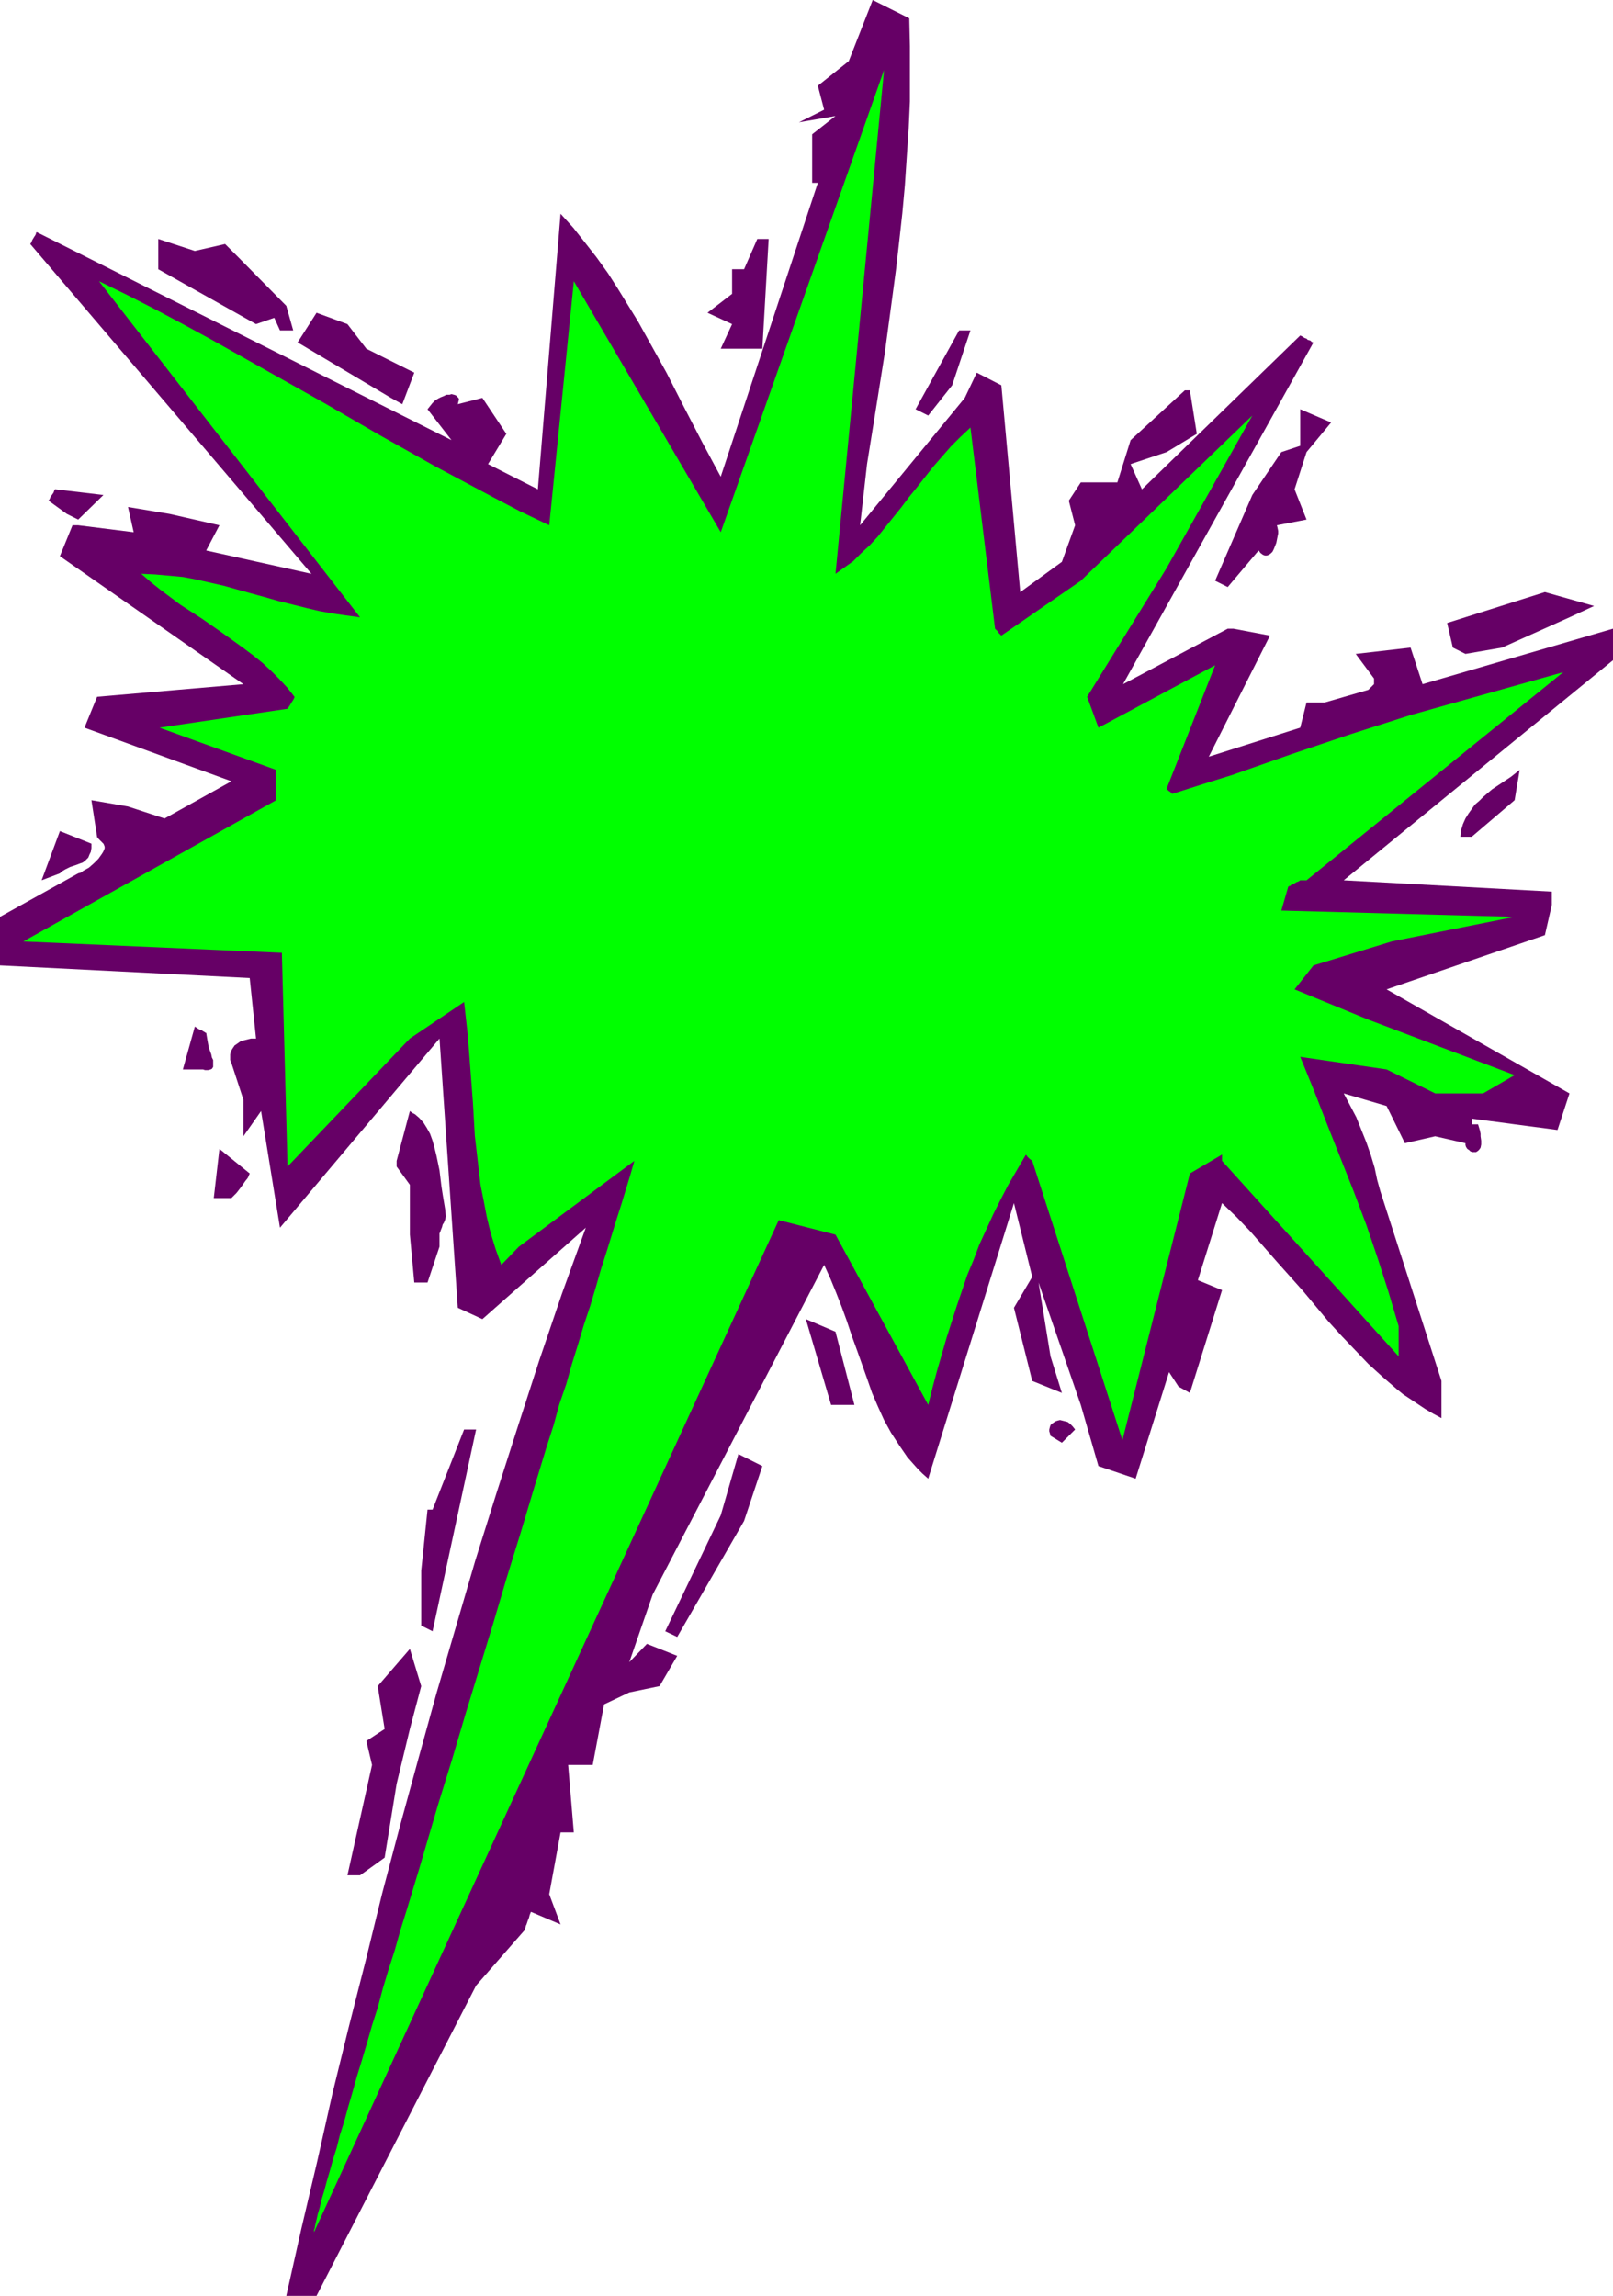 <?xml version="1.0" encoding="UTF-8" standalone="no"?>
<svg
   version="1.0"
   width="109.354mm"
   height="155.668mm"
   id="svg20"
   sodipodi:docname="Burst 138.wmf"
   xmlns:inkscape="http://www.inkscape.org/namespaces/inkscape"
   xmlns:sodipodi="http://sodipodi.sourceforge.net/DTD/sodipodi-0.dtd"
   xmlns="http://www.w3.org/2000/svg"
   xmlns:svg="http://www.w3.org/2000/svg">
  <sodipodi:namedview
     id="namedview20"
     pagecolor="#ffffff"
     bordercolor="#000000"
     borderopacity="0.25"
     inkscape:showpageshadow="2"
     inkscape:pageopacity="0.0"
     inkscape:pagecheckerboard="0"
     inkscape:deskcolor="#d1d1d1"
     inkscape:document-units="mm" />
  <defs
     id="defs1">
    <pattern
       id="WMFhbasepattern"
       patternUnits="userSpaceOnUse"
       width="6"
       height="6"
       x="0"
       y="0" />
  </defs>
  <path
     style="fill:#660066;fill-opacity:1;fill-rule:evenodd;stroke:none"
     d="m 73.355,588.353 3.878,-17.29 4.039,-17.129 3.878,-17.29 4.201,-17.129 4.363,-17.129 4.201,-17.129 4.524,-17.129 4.686,-17.129 4.686,-16.967 5.009,-17.129 5.009,-17.129 5.332,-16.967 5.494,-17.129 5.494,-16.967 5.817,-17.129 6.14,-16.967 -26.498,23.431 -6.301,-2.909 -4.686,-68.999 -40.878,48.477 -4.847,-29.894 -4.524,6.464 v -7.756 -1.616 l -3.07,-9.372 -0.323,-0.808 v -0.808 -0.646 l 0.162,-0.646 0.323,-0.646 0.323,-0.485 0.323,-0.485 0.485,-0.323 1.131,-0.808 1.293,-0.323 1.293,-0.323 h 1.293 L 63.983,250.628 0,247.396 v -3.232 -9.211 L 20.035,223.804 v 0 l 0.646,-0.162 0.646,-0.485 1.454,-0.808 1.293,-1.131 1.131,-1.131 0.808,-1.131 0.323,-0.485 0.323,-0.646 0.162,-0.485 v -0.323 l -0.162,-0.485 -0.162,-0.323 -0.646,-0.646 -0.323,-0.323 -0.323,-0.323 -0.162,-0.323 h -0.162 v -0.162 0 l -1.454,-9.372 9.371,1.616 9.371,3.07 17.127,-9.534 -37.647,-13.735 3.231,-7.918 37.485,-3.232 -47.018,-32.803 3.231,-7.918 h 1.454 l 14.219,1.778 -1.454,-6.464 10.664,1.778 12.764,2.909 -3.393,6.464 26.983,5.979 L 7.756,62.536 8.079,62.051 8.24,61.566 8.725,60.758 9.048,60.273 9.21,59.95 V 59.627 H 9.371 V 59.466 L 115.687,112.791 l -6.14,-7.918 0.646,-0.808 0.646,-0.808 0.646,-0.646 0.808,-0.485 0.646,-0.323 0.808,-0.323 0.646,-0.323 h 0.808 l 0.485,-0.162 0.646,0.162 0.485,0.162 0.323,0.323 0.323,0.323 0.162,0.323 -0.162,0.646 -0.162,0.646 6.301,-1.616 6.14,9.211 -4.686,7.756 12.764,6.464 5.817,-70.615 3.231,3.555 3.07,3.878 2.908,3.717 2.908,4.04 2.585,4.04 2.585,4.201 2.585,4.201 2.424,4.363 4.847,8.726 4.524,8.888 4.686,9.049 4.686,8.726 24.882,-75.301 h -1.454 V 34.419 l 5.978,-4.686 -9.371,1.616 6.463,-3.232 -1.616,-6.14 7.917,-6.302 L 223.619,0 l 9.371,4.686 0.162,7.11 v 7.11 7.11 l -0.323,7.11 -0.485,7.11 -0.485,7.272 -0.646,7.11 -0.808,7.272 -0.808,7.11 -0.969,7.272 -1.939,14.382 -2.262,14.22 -2.262,14.058 -1.777,15.674 26.821,-32.641 3.07,-6.464 6.301,3.232 4.847,53.002 10.664,-7.756 3.393,-9.372 -1.616,-6.302 3.07,-4.686 h 9.371 l 3.393,-10.827 13.895,-12.766 h 1.293 l 1.777,11.15 -7.756,4.686 -9.21,3.07 2.908,6.464 40.555,-39.428 0.646,0.323 0.485,0.323 0.485,0.162 0.323,0.323 0.646,0.162 0.323,0.323 0.323,0.162 v 0 h 0.162 l -48.795,87.582 26.821,-14.22 h 1.454 l 9.371,1.778 -15.673,31.025 23.428,-7.433 1.616,-6.464 h 4.686 l 11.149,-3.232 0.485,-0.485 0.323,-0.323 0.323,-0.323 0.162,-0.162 0.162,-0.162 v -1.454 l -4.686,-6.302 14.057,-1.616 3.07,9.372 48.795,-14.22 v 8.08 l -68.992,56.395 53.319,2.909 v 3.393 l -1.777,7.756 -40.555,13.897 46.857,26.663 -3.07,9.372 -21.974,-2.909 v 1.454 h 1.616 l 0.485,1.616 0.162,0.808 v 0.646 l 0.162,1.131 v 0.97 l -0.162,0.808 -0.323,0.485 -0.323,0.323 -0.485,0.323 h -0.485 -0.485 l -0.485,-0.162 -0.323,-0.323 -0.485,-0.323 -0.323,-0.485 -0.162,-0.485 v -0.485 l -7.756,-1.778 -7.756,1.778 -4.686,-9.534 -10.987,-3.232 1.616,3.07 1.616,3.07 1.293,3.232 1.293,3.232 1.131,3.232 0.969,3.232 0.646,3.07 0.808,2.909 15.673,48.639 v 9.534 l -2.1,-1.131 -1.939,-1.131 -1.939,-1.293 -1.939,-1.293 -1.939,-1.293 -1.777,-1.454 -3.555,-3.07 -3.555,-3.232 -3.393,-3.555 -3.393,-3.555 -3.393,-3.717 -3.231,-3.878 -3.231,-3.878 -6.786,-7.595 -3.393,-3.878 -3.393,-3.878 -3.555,-3.717 -3.716,-3.555 -22.136,70.615 -9.533,-3.232 -4.524,-15.674 -10.825,-31.349 3.07,18.906 2.908,9.372 -7.594,-3.07 -4.686,-18.745 4.686,-7.918 -4.686,-18.906 -21.974,70.615 -1.454,-1.293 -1.293,-1.293 -1.293,-1.454 -1.293,-1.454 -2.1,-3.07 -2.1,-3.232 -1.777,-3.232 -1.616,-3.555 -1.454,-3.393 -1.293,-3.717 -2.585,-7.272 -1.293,-3.555 -1.293,-3.878 -1.293,-3.555 -1.454,-3.717 -1.454,-3.555 -1.616,-3.555 -43.948,84.512 -5.978,17.29 4.524,-4.686 7.756,3.07 -4.524,7.756 -7.756,1.616 -6.463,3.07 -2.908,15.513 h -6.301 l 1.454,17.29 h -3.393 l -2.908,15.836 2.908,7.756 -7.594,-3.232 -0.323,0.808 -0.162,0.646 -0.323,0.808 -0.162,0.485 -0.162,0.485 -0.162,0.323 -0.162,0.646 -0.162,0.323 v 0.162 0 l -12.441,14.22 -40.878,79.503 h -3.07 z"
     id="path1" />
  <path
     style="fill:#00ff00;fill-opacity:1;fill-rule:evenodd;stroke:none"
     d="m 162.544,297.489 -29.568,21.976 -4.524,4.686 -1.454,-4.04 -1.293,-4.201 -0.969,-4.04 -0.808,-4.201 -0.808,-4.04 -0.485,-4.201 -0.485,-4.201 -0.485,-4.201 -0.485,-8.403 -0.646,-8.564 -0.646,-8.564 -0.485,-4.363 -0.485,-4.363 -13.895,9.372 -31.345,32.803 -1.454,-54.779 -66.245,-2.909 64.791,-36.196 v -7.756 l -29.891,-10.827 32.8,-4.848 0.323,-0.485 0.323,-0.485 0.485,-0.808 0.323,-0.485 0.162,-0.323 0.162,-0.323 v 0 -0.162 l -1.777,-2.262 -2.1,-2.262 -2.1,-2.101 -2.262,-2.101 -2.424,-1.939 -2.585,-1.939 -5.17,-3.717 -5.332,-3.717 -5.494,-3.555 -5.17,-3.878 -2.424,-1.939 -2.424,-2.101 3.555,0.162 3.555,0.323 3.555,0.323 3.393,0.646 3.555,0.808 3.555,0.808 6.948,1.939 3.555,0.97 3.393,0.97 7.109,1.778 3.393,0.808 3.555,0.646 3.393,0.485 3.555,0.485 -66.892,-86.128 7.271,3.555 7.271,3.717 7.271,3.878 7.109,3.878 14.38,8.08 14.38,8.08 14.219,8.241 14.38,8.08 7.271,3.878 7.271,3.878 7.109,3.717 7.432,3.555 6.301,-62.536 37.647,64.313 41.848,-118.446 -12.441,129.111 2.262,-1.616 2.262,-1.616 2.1,-2.101 2.1,-1.939 2.1,-2.262 1.939,-2.424 4.039,-5.009 1.939,-2.585 2.1,-2.585 4.201,-5.333 2.262,-2.585 2.262,-2.585 2.424,-2.424 2.585,-2.424 6.301,51.548 0.646,0.646 0.323,0.485 0.323,0.323 0.162,0.162 0.162,0.162 v 0 0 l 20.358,-14.058 43.948,-42.337 -21.974,39.105 -20.358,32.965 2.908,7.918 29.891,-15.998 -12.441,31.672 0.485,0.485 0.485,0.323 0.162,0.162 0.162,0.162 0.162,0.162 7.594,-2.424 7.756,-2.424 15.188,-5.333 15.35,-5.171 7.594,-2.424 7.594,-2.424 39.101,-10.988 -65.761,53.325 h -1.616 l -0.485,0.323 -0.485,0.162 -0.808,0.485 -0.485,0.162 -0.323,0.323 h -0.323 v 0.162 h -0.162 l -1.777,6.14 59.782,1.616 -31.507,6.302 -20.035,6.14 -4.847,6.14 18.904,7.756 37.485,14.22 -8.079,4.686 h -12.28 l -12.441,-6.14 -22.136,-3.232 3.555,8.726 3.393,8.726 3.393,8.564 3.393,8.564 3.231,8.564 2.908,8.564 2.747,8.564 1.293,4.363 1.293,4.363 v 7.756 l -45.241,-50.093 v -1.616 l -8.24,4.848 -17.288,68.353 -23.105,-71.585 -0.646,-0.485 -0.323,-0.323 -0.323,-0.323 -0.162,-0.323 h -0.162 v -0.162 0 l -2.262,3.878 -2.262,3.878 -1.939,3.717 -1.939,3.878 -1.777,3.878 -1.777,3.878 -1.454,3.878 -1.616,3.878 -2.747,8.08 -2.585,8.08 -2.424,8.403 -1.131,4.201 -1.131,4.525 -23.751,-43.63 -14.542,-3.717 -119.08,259.354 v 0 -0.485 -0.162 l 0.162,-0.323 0.162,-0.97 0.323,-1.293 0.323,-1.454 0.485,-1.616 0.485,-2.101 0.646,-2.101 0.646,-2.424 0.808,-2.747 0.808,-2.909 0.969,-3.07 0.808,-3.232 1.131,-3.555 0.969,-3.555 1.131,-3.878 1.131,-4.04 1.293,-4.201 1.293,-4.363 1.293,-4.525 1.454,-4.525 1.293,-4.848 1.454,-4.848 1.616,-5.009 1.454,-5.171 1.616,-5.171 1.616,-5.333 1.616,-5.333 1.616,-5.494 3.231,-10.988 3.555,-11.473 3.393,-11.473 7.109,-23.269 3.393,-11.473 3.555,-11.473 3.393,-11.311 3.393,-11.15 1.777,-5.494 1.454,-5.333 1.777,-5.171 1.454,-5.171 1.616,-5.171 1.454,-4.848 1.616,-4.848 1.454,-4.848 1.293,-4.525 1.454,-4.525 1.293,-4.201 1.293,-4.201 1.293,-4.04 1.131,-3.717 1.131,-3.717 z"
     id="path2" />
  <path
     style="fill:#660066;fill-opacity:1;fill-rule:evenodd;stroke:none"
     d="m 89.027,480.572 6.301,-28.278 -1.454,-6.14 4.686,-3.07 -1.777,-10.988 8.24,-9.534 2.908,9.534 -2.908,10.988 -3.393,14.058 -3.07,18.906 -6.301,4.525 z"
     id="path3" />
  <path
     style="fill:#660066;fill-opacity:1;fill-rule:evenodd;stroke:none"
     d="m 170.461,418.036 14.219,-29.733 4.524,-15.674 6.14,3.07 -4.686,14.058 -17.127,29.733 z"
     id="path4" />
  <path
     style="fill:#660066;fill-opacity:1;fill-rule:evenodd;stroke:none"
     d="m 107.932,416.582 v -14.058 l 1.616,-15.674 h 1.293 l 8.079,-20.522 h 3.07 l -11.149,51.709 z"
     id="path5" />
  <path
     style="fill:#660066;fill-opacity:1;fill-rule:evenodd;stroke:none"
     d="m 269.183,367.943 -0.162,-0.646 -0.162,-0.485 v -0.485 l 0.162,-0.646 0.162,-0.485 0.323,-0.323 0.485,-0.323 0.485,-0.323 0.485,-0.162 0.646,-0.162 0.646,0.162 0.646,0.162 0.646,0.162 0.646,0.485 0.646,0.646 0.646,0.808 -3.393,3.393 z"
     id="path6" />
  <path
     style="fill:#660066;fill-opacity:1;fill-rule:evenodd;stroke:none"
     d="m 212.955,360.025 -6.463,-21.976 7.594,3.232 4.847,18.745 h -3.07 z"
     id="path7" />
  <path
     style="fill:#660066;fill-opacity:1;fill-rule:evenodd;stroke:none"
     d="m 301.982,355.339 -3.07,-4.686 5.978,-23.431 8.24,3.393 -8.24,26.339 z"
     id="path8" />
  <path
     style="fill:#660066;fill-opacity:1;fill-rule:evenodd;stroke:none"
     d="m 106.154,328.676 -1.131,-12.281 v -12.766 l -3.393,-4.686 v 0 -1.454 l 3.393,-12.766 0.646,0.485 0.646,0.323 1.131,0.97 1.131,1.293 0.808,1.293 0.808,1.454 0.646,1.778 0.485,1.778 0.485,1.939 0.808,3.878 0.485,4.04 0.323,2.101 0.323,1.939 0.323,1.939 0.162,1.778 -0.162,0.808 -0.323,0.808 -0.323,0.485 -0.162,0.646 -0.323,0.808 -0.162,0.485 -0.162,0.323 v 0.323 0 3.07 l -3.07,9.211 z"
     id="path9" />
  <path
     style="fill:#660066;fill-opacity:1;fill-rule:evenodd;stroke:none"
     d="m 54.774,307.023 1.454,-12.604 7.756,6.302 -0.485,1.131 -0.646,0.808 -1.131,1.616 -1.131,1.454 -1.293,1.293 z"
     id="path10" />
  <path
     style="fill:#660066;fill-opacity:1;fill-rule:evenodd;stroke:none"
     d="m 46.857,274.059 3.07,-10.988 0.485,0.323 0.485,0.323 0.808,0.323 0.485,0.323 0.323,0.162 0.162,0.162 h 0.162 v 0 l 0.162,0.97 0.162,0.97 0.323,1.778 0.646,1.778 0.162,0.808 0.323,0.646 v 0.808 0.485 0.485 l -0.323,0.485 -0.323,0.162 -0.646,0.162 h -0.808 l -0.485,-0.162 h -0.485 z"
     id="path11" />
  <path
     style="fill:#660066;fill-opacity:1;fill-rule:evenodd;stroke:none"
     d="m 10.664,225.581 4.686,-12.604 8.079,3.232 v 1.131 l -0.162,0.97 -0.323,0.646 -0.323,0.808 -0.485,0.485 -0.323,0.323 -0.646,0.485 -0.485,0.162 -1.293,0.485 -1.454,0.485 -1.293,0.646 -0.808,0.485 -0.485,0.485 v 0 z"
     id="path12" />
  <path
     style="fill:#660066;fill-opacity:1;fill-rule:evenodd;stroke:none"
     d="m 374.206,214.431 0.162,-1.616 0.485,-1.616 0.646,-1.454 0.808,-1.293 0.808,-1.131 0.808,-1.131 1.131,-0.97 0.969,-0.97 2.262,-1.939 2.424,-1.616 2.424,-1.616 2.262,-1.778 -1.293,7.756 -10.987,9.372 z"
     id="path13" />
  <path
     style="fill:#660066;fill-opacity:1;fill-rule:evenodd;stroke:none"
     d="m 372.267,165.954 -1.454,-6.302 25.044,-7.918 12.603,3.555 -6.301,2.909 -17.288,7.756 -9.371,1.616 z"
     id="path14" />
  <path
     style="fill:#660066;fill-opacity:1;fill-rule:evenodd;stroke:none"
     d="m 311.354,148.825 9.533,-21.976 7.432,-10.988 4.847,-1.616 v -9.372 l 7.917,3.393 -6.301,7.595 -3.07,9.534 3.07,7.756 -7.594,1.454 0.162,0.646 0.162,0.808 v 0.646 l -0.162,0.808 -0.323,1.616 -0.323,0.808 -0.323,0.808 -0.323,0.646 -0.485,0.485 -0.485,0.323 -0.485,0.162 h -0.485 l -0.485,-0.162 -0.646,-0.485 -0.485,-0.646 -7.917,9.372 z"
     id="path15" />
  <path
     style="fill:#660066;fill-opacity:1;fill-rule:evenodd;stroke:none"
     d="m 17.127,131.697 -4.686,-3.393 0.323,-0.485 0.162,-0.485 0.485,-0.646 0.323,-0.485 0.162,-0.485 0.162,-0.162 v -0.162 h 0.162 l 12.28,1.454 -6.463,6.302 z"
     id="path16" />
  <path
     style="fill:#660066;fill-opacity:1;fill-rule:evenodd;stroke:none"
     d="m 234.606,104.873 11.149,-20.199 h 2.908 l -4.686,14.058 -6.14,7.756 z"
     id="path17" />
  <path
     style="fill:#660066;fill-opacity:1;fill-rule:evenodd;stroke:none"
     d="m 100.176,101.964 -23.913,-14.22 4.847,-7.595 7.917,2.909 4.847,6.302 12.28,6.14 -3.07,8.08 z"
     id="path18" />
  <path
     style="fill:#660066;fill-opacity:1;fill-rule:evenodd;stroke:none"
     d="m 184.679,89.36 2.908,-6.302 -6.301,-2.909 6.301,-4.848 v -6.302 h 3.07 l 3.393,-7.756 h 2.908 l -1.616,28.117 h -7.756 z"
     id="path19" />
  <path
     style="fill:#660066;fill-opacity:1;fill-rule:evenodd;stroke:none"
     d="M 71.739,84.674 70.285,81.442 65.599,83.058 40.555,68.999 v -7.756 l 9.371,3.07 7.756,-1.778 3.393,3.393 12.28,12.443 1.777,6.302 z"
     id="path20" />
</svg>
